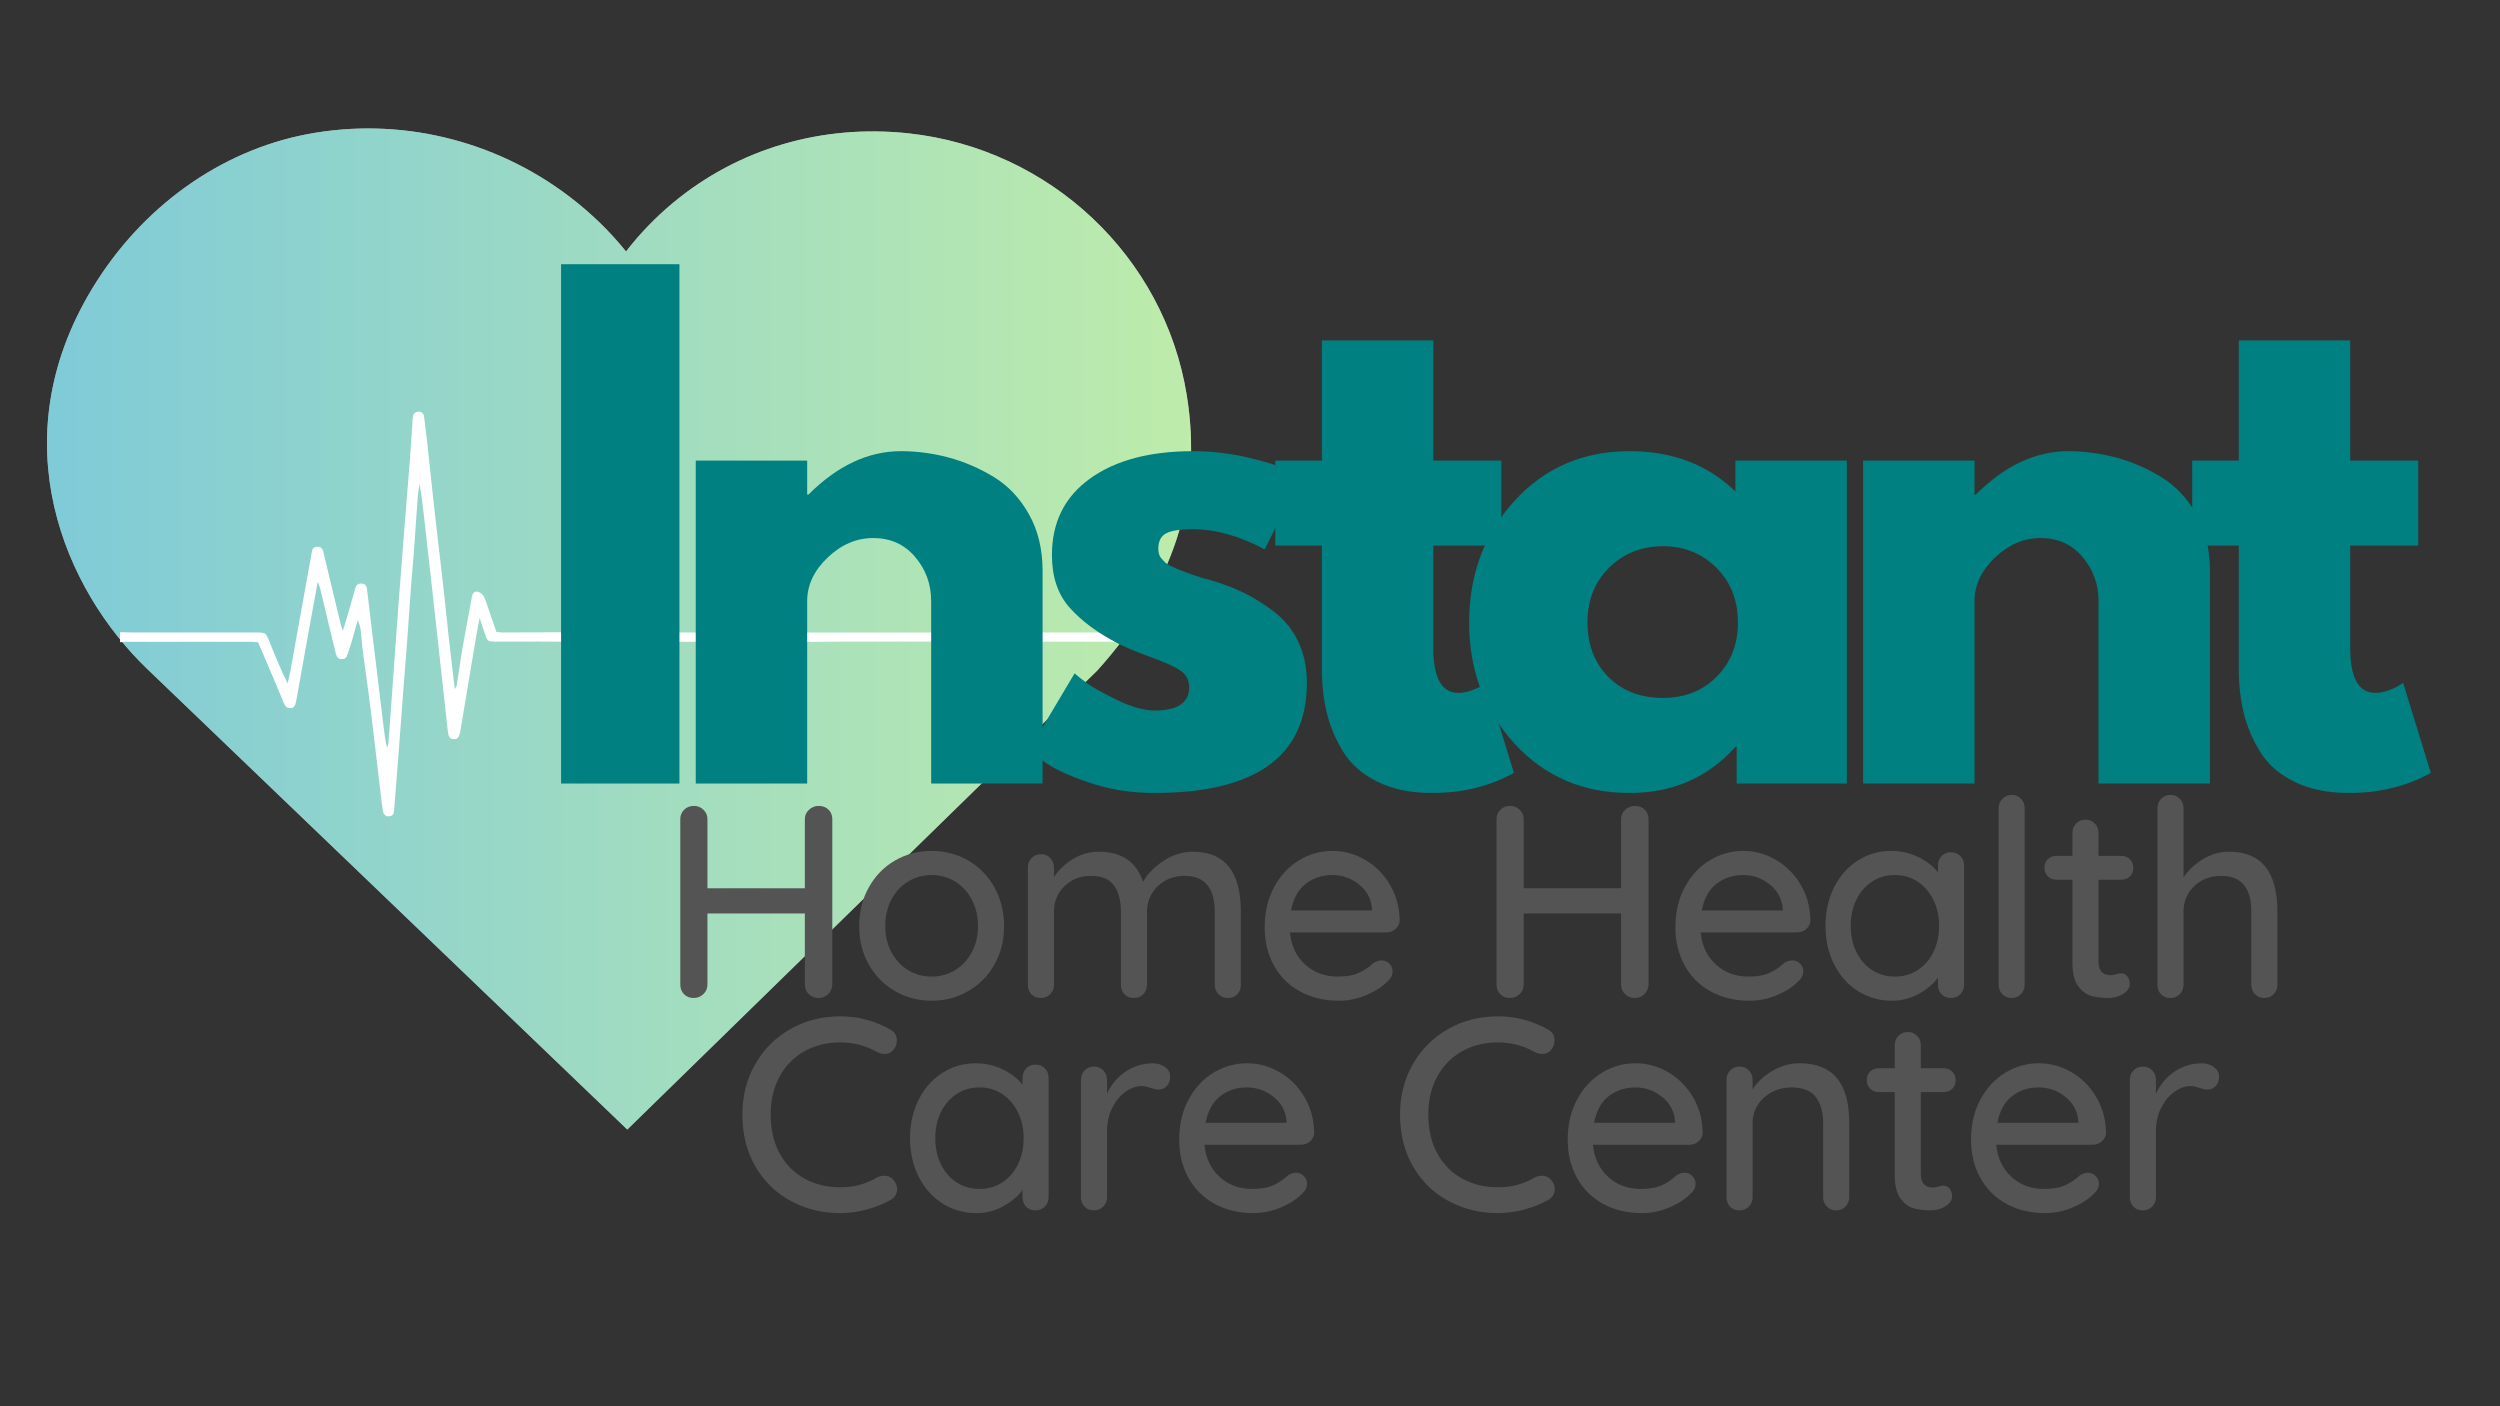 <svg xmlns="http://www.w3.org/2000/svg" xmlns:xlink="http://www.w3.org/1999/xlink" width="1920" zoomAndPan="magnify" viewBox="0 0 1440 810" height="1080" preserveAspectRatio="xMidYMid meet" version="1.0"><rect x="0" y="0" width="1440" height="810" fill="#333333" stroke="none"/><defs><filter x="0%" y="0%" width="100%" height="100%" id="df563e380d"><feColorMatrix values="0 0 0 0 1 0 0 0 0 1 0 0 0 0 1 0 0 0 1 0" color-interpolation-filters="sRGB"/></filter><g/><clipPath id="de1b7902e1"><path d="M 27.074 73 L 687 73 L 687 650.613 L 27.074 650.613 Z M 27.074 73 " clip-rule="nonzero"/></clipPath><clipPath id="91c94c7a57"><path d="M 53.199 166.062 C -0.23 254.09 37.41 339.77 84.719 385.246 L 361.312 650.613 L 632.07 386.191 C 676.066 337.273 692.934 285.383 683.566 227.605 C 670.629 147.676 604.762 85.668 523.398 76.812 C 473.496 71.438 425.289 85.559 387.664 116.824 C 377.539 125.238 368.488 134.641 360.598 144.863 C 351.238 133.227 340.266 122.578 327.852 113.145 C 284.586 80.262 229.516 67.207 176.613 77.359 C 126.512 87.039 81.539 119.359 53.199 166.062 Z M 53.199 166.062 " clip-rule="nonzero"/></clipPath><mask id="0a99028d4e"><g filter="url(#df563e380d)"><rect x="-144" width="1728" fill="#000000" y="-81" height="972" fill-opacity="0.5"/></g></mask><clipPath id="0c8487349b"><path d="M 1.074 0.992 L 660.051 0.992 L 660.051 577.613 L 1.074 577.613 Z M 1.074 0.992 " clip-rule="nonzero"/></clipPath><clipPath id="4da5c91d0f"><path d="M 27.199 93.062 C -26.23 181.09 11.41 266.77 58.719 312.246 L 335.312 577.613 L 606.07 313.191 C 650.066 264.273 666.934 212.383 657.566 154.605 C 644.629 74.676 578.762 12.668 497.398 3.812 C 447.496 -1.562 399.289 12.559 361.664 43.824 C 351.539 52.238 342.488 61.641 334.598 71.863 C 325.238 60.227 314.266 49.578 301.852 40.145 C 258.586 7.262 203.516 -5.793 150.613 4.359 C 100.512 14.039 55.539 46.359 27.199 93.062 Z M 27.199 93.062 " clip-rule="nonzero"/></clipPath><linearGradient x1="0" gradientTransform="matrix(2.252, 0, 0, 2.252, 1.075, 0.993)" y1="0" x2="292.562" gradientUnits="userSpaceOnUse" y2="0" id="308943098d"><stop stop-opacity="1" stop-color="rgb(0%, 59.2%, 69.8%)" offset="0"/><stop stop-opacity="1" stop-color="rgb(0.192%, 59.3%, 69.659%)" offset="0.008"/><stop stop-opacity="1" stop-color="rgb(0.577%, 59.502%, 69.38%)" offset="0.016"/><stop stop-opacity="1" stop-color="rgb(0.963%, 59.705%, 69.101%)" offset="0.023"/><stop stop-opacity="1" stop-color="rgb(1.349%, 59.908%, 68.822%)" offset="0.031"/><stop stop-opacity="1" stop-color="rgb(1.735%, 60.109%, 68.544%)" offset="0.039"/><stop stop-opacity="1" stop-color="rgb(2.121%, 60.312%, 68.265%)" offset="0.047"/><stop stop-opacity="1" stop-color="rgb(2.507%, 60.513%, 67.986%)" offset="0.055"/><stop stop-opacity="1" stop-color="rgb(2.893%, 60.716%, 67.706%)" offset="0.062"/><stop stop-opacity="1" stop-color="rgb(3.279%, 60.919%, 67.429%)" offset="0.07"/><stop stop-opacity="1" stop-color="rgb(3.665%, 61.121%, 67.149%)" offset="0.078"/><stop stop-opacity="1" stop-color="rgb(4.051%, 61.324%, 66.87%)" offset="0.086"/><stop stop-opacity="1" stop-color="rgb(4.437%, 61.526%, 66.591%)" offset="0.094"/><stop stop-opacity="1" stop-color="rgb(4.823%, 61.728%, 66.312%)" offset="0.102"/><stop stop-opacity="1" stop-color="rgb(5.209%, 61.931%, 66.034%)" offset="0.109"/><stop stop-opacity="1" stop-color="rgb(5.594%, 62.132%, 65.755%)" offset="0.117"/><stop stop-opacity="1" stop-color="rgb(5.98%, 62.335%, 65.475%)" offset="0.125"/><stop stop-opacity="1" stop-color="rgb(6.366%, 62.538%, 65.196%)" offset="0.133"/><stop stop-opacity="1" stop-color="rgb(6.752%, 62.74%, 64.919%)" offset="0.141"/><stop stop-opacity="1" stop-color="rgb(7.138%, 62.943%, 64.639%)" offset="0.148"/><stop stop-opacity="1" stop-color="rgb(7.524%, 63.144%, 64.36%)" offset="0.156"/><stop stop-opacity="1" stop-color="rgb(7.91%, 63.347%, 64.081%)" offset="0.164"/><stop stop-opacity="1" stop-color="rgb(8.296%, 63.55%, 63.802%)" offset="0.172"/><stop stop-opacity="1" stop-color="rgb(8.682%, 63.751%, 63.524%)" offset="0.18"/><stop stop-opacity="1" stop-color="rgb(9.068%, 63.954%, 63.245%)" offset="0.188"/><stop stop-opacity="1" stop-color="rgb(9.454%, 64.156%, 62.965%)" offset="0.195"/><stop stop-opacity="1" stop-color="rgb(9.84%, 64.359%, 62.686%)" offset="0.203"/><stop stop-opacity="1" stop-color="rgb(10.226%, 64.561%, 62.407%)" offset="0.211"/><stop stop-opacity="1" stop-color="rgb(10.612%, 64.763%, 62.129%)" offset="0.219"/><stop stop-opacity="1" stop-color="rgb(10.997%, 64.966%, 61.85%)" offset="0.227"/><stop stop-opacity="1" stop-color="rgb(11.383%, 65.167%, 61.571%)" offset="0.234"/><stop stop-opacity="1" stop-color="rgb(11.769%, 65.37%, 61.292%)" offset="0.242"/><stop stop-opacity="1" stop-color="rgb(12.155%, 65.573%, 61.014%)" offset="0.25"/><stop stop-opacity="1" stop-color="rgb(12.541%, 65.775%, 60.735%)" offset="0.258"/><stop stop-opacity="1" stop-color="rgb(12.927%, 65.977%, 60.455%)" offset="0.266"/><stop stop-opacity="1" stop-color="rgb(13.313%, 66.179%, 60.176%)" offset="0.273"/><stop stop-opacity="1" stop-color="rgb(13.699%, 66.382%, 59.897%)" offset="0.281"/><stop stop-opacity="1" stop-color="rgb(14.085%, 66.585%, 59.619%)" offset="0.289"/><stop stop-opacity="1" stop-color="rgb(14.471%, 66.786%, 59.34%)" offset="0.297"/><stop stop-opacity="1" stop-color="rgb(14.857%, 66.989%, 59.061%)" offset="0.305"/><stop stop-opacity="1" stop-color="rgb(15.244%, 67.192%, 58.781%)" offset="0.312"/><stop stop-opacity="1" stop-color="rgb(15.63%, 67.393%, 58.502%)" offset="0.32"/><stop stop-opacity="1" stop-color="rgb(16.016%, 67.596%, 58.224%)" offset="0.328"/><stop stop-opacity="1" stop-color="rgb(16.4%, 67.798%, 57.945%)" offset="0.336"/><stop stop-opacity="1" stop-color="rgb(16.786%, 68.001%, 57.666%)" offset="0.344"/><stop stop-opacity="1" stop-color="rgb(17.172%, 68.204%, 57.387%)" offset="0.352"/><stop stop-opacity="1" stop-color="rgb(17.558%, 68.405%, 57.109%)" offset="0.359"/><stop stop-opacity="1" stop-color="rgb(17.944%, 68.608%, 56.83%)" offset="0.367"/><stop stop-opacity="1" stop-color="rgb(18.33%, 68.81%, 56.551%)" offset="0.375"/><stop stop-opacity="1" stop-color="rgb(18.716%, 69.012%, 56.271%)" offset="0.383"/><stop stop-opacity="1" stop-color="rgb(19.102%, 69.215%, 55.992%)" offset="0.391"/><stop stop-opacity="1" stop-color="rgb(19.489%, 69.417%, 55.714%)" offset="0.398"/><stop stop-opacity="1" stop-color="rgb(19.875%, 69.62%, 55.435%)" offset="0.406"/><stop stop-opacity="1" stop-color="rgb(20.261%, 69.821%, 55.156%)" offset="0.414"/><stop stop-opacity="1" stop-color="rgb(20.647%, 70.024%, 54.877%)" offset="0.422"/><stop stop-opacity="1" stop-color="rgb(21.033%, 70.227%, 54.599%)" offset="0.43"/><stop stop-opacity="1" stop-color="rgb(21.419%, 70.428%, 54.32%)" offset="0.438"/><stop stop-opacity="1" stop-color="rgb(21.803%, 70.631%, 54.041%)" offset="0.445"/><stop stop-opacity="1" stop-color="rgb(22.189%, 70.833%, 53.761%)" offset="0.453"/><stop stop-opacity="1" stop-color="rgb(22.575%, 71.036%, 53.482%)" offset="0.461"/><stop stop-opacity="1" stop-color="rgb(22.961%, 71.239%, 53.204%)" offset="0.469"/><stop stop-opacity="1" stop-color="rgb(23.347%, 71.44%, 52.925%)" offset="0.477"/><stop stop-opacity="1" stop-color="rgb(23.734%, 71.643%, 52.646%)" offset="0.484"/><stop stop-opacity="1" stop-color="rgb(24.12%, 71.846%, 52.367%)" offset="0.492"/><stop stop-opacity="1" stop-color="rgb(24.506%, 72.047%, 52.087%)" offset="0.5"/><stop stop-opacity="1" stop-color="rgb(24.892%, 72.25%, 51.81%)" offset="0.508"/><stop stop-opacity="1" stop-color="rgb(25.278%, 72.452%, 51.53%)" offset="0.516"/><stop stop-opacity="1" stop-color="rgb(25.664%, 72.655%, 51.251%)" offset="0.523"/><stop stop-opacity="1" stop-color="rgb(26.05%, 72.858%, 50.972%)" offset="0.531"/><stop stop-opacity="1" stop-color="rgb(26.436%, 73.059%, 50.694%)" offset="0.539"/><stop stop-opacity="1" stop-color="rgb(26.822%, 73.262%, 50.415%)" offset="0.547"/><stop stop-opacity="1" stop-color="rgb(27.206%, 73.463%, 50.136%)" offset="0.555"/><stop stop-opacity="1" stop-color="rgb(27.592%, 73.666%, 49.857%)" offset="0.562"/><stop stop-opacity="1" stop-color="rgb(27.979%, 73.869%, 49.577%)" offset="0.57"/><stop stop-opacity="1" stop-color="rgb(28.365%, 74.071%, 49.3%)" offset="0.578"/><stop stop-opacity="1" stop-color="rgb(28.751%, 74.274%, 49.02%)" offset="0.586"/><stop stop-opacity="1" stop-color="rgb(29.137%, 74.475%, 48.741%)" offset="0.594"/><stop stop-opacity="1" stop-color="rgb(29.523%, 74.678%, 48.462%)" offset="0.602"/><stop stop-opacity="1" stop-color="rgb(29.909%, 74.881%, 48.183%)" offset="0.609"/><stop stop-opacity="1" stop-color="rgb(30.295%, 75.082%, 47.905%)" offset="0.617"/><stop stop-opacity="1" stop-color="rgb(30.681%, 75.285%, 47.626%)" offset="0.625"/><stop stop-opacity="1" stop-color="rgb(31.067%, 75.487%, 47.346%)" offset="0.633"/><stop stop-opacity="1" stop-color="rgb(31.453%, 75.69%, 47.067%)" offset="0.641"/><stop stop-opacity="1" stop-color="rgb(31.839%, 75.893%, 46.79%)" offset="0.648"/><stop stop-opacity="1" stop-color="rgb(32.225%, 76.094%, 46.51%)" offset="0.656"/><stop stop-opacity="1" stop-color="rgb(32.61%, 76.297%, 46.231%)" offset="0.664"/><stop stop-opacity="1" stop-color="rgb(32.996%, 76.498%, 45.952%)" offset="0.672"/><stop stop-opacity="1" stop-color="rgb(33.382%, 76.701%, 45.673%)" offset="0.68"/><stop stop-opacity="1" stop-color="rgb(33.768%, 76.904%, 45.395%)" offset="0.688"/><stop stop-opacity="1" stop-color="rgb(34.154%, 77.106%, 45.116%)" offset="0.695"/><stop stop-opacity="1" stop-color="rgb(34.54%, 77.309%, 44.836%)" offset="0.703"/><stop stop-opacity="1" stop-color="rgb(34.926%, 77.512%, 44.557%)" offset="0.711"/><stop stop-opacity="1" stop-color="rgb(35.312%, 77.713%, 44.279%)" offset="0.719"/><stop stop-opacity="1" stop-color="rgb(35.698%, 77.916%, 44%)" offset="0.727"/><stop stop-opacity="1" stop-color="rgb(36.084%, 78.117%, 43.721%)" offset="0.734"/><stop stop-opacity="1" stop-color="rgb(36.47%, 78.32%, 43.442%)" offset="0.742"/><stop stop-opacity="1" stop-color="rgb(36.856%, 78.523%, 43.163%)" offset="0.75"/><stop stop-opacity="1" stop-color="rgb(37.242%, 78.725%, 42.885%)" offset="0.758"/><stop stop-opacity="1" stop-color="rgb(37.628%, 78.928%, 42.606%)" offset="0.766"/><stop stop-opacity="1" stop-color="rgb(38.013%, 79.129%, 42.326%)" offset="0.773"/><stop stop-opacity="1" stop-color="rgb(38.399%, 79.332%, 42.047%)" offset="0.781"/><stop stop-opacity="1" stop-color="rgb(38.785%, 79.535%, 41.768%)" offset="0.789"/><stop stop-opacity="1" stop-color="rgb(39.171%, 79.736%, 41.49%)" offset="0.797"/><stop stop-opacity="1" stop-color="rgb(39.557%, 79.939%, 41.211%)" offset="0.805"/><stop stop-opacity="1" stop-color="rgb(39.943%, 80.141%, 40.932%)" offset="0.812"/><stop stop-opacity="1" stop-color="rgb(40.329%, 80.344%, 40.652%)" offset="0.82"/><stop stop-opacity="1" stop-color="rgb(40.715%, 80.547%, 40.375%)" offset="0.828"/><stop stop-opacity="1" stop-color="rgb(41.101%, 80.748%, 40.096%)" offset="0.836"/><stop stop-opacity="1" stop-color="rgb(41.487%, 80.951%, 39.816%)" offset="0.844"/><stop stop-opacity="1" stop-color="rgb(41.873%, 81.152%, 39.537%)" offset="0.852"/><stop stop-opacity="1" stop-color="rgb(42.259%, 81.355%, 39.258%)" offset="0.859"/><stop stop-opacity="1" stop-color="rgb(42.645%, 81.558%, 38.98%)" offset="0.867"/><stop stop-opacity="1" stop-color="rgb(43.031%, 81.76%, 38.701%)" offset="0.875"/><stop stop-opacity="1" stop-color="rgb(43.416%, 81.963%, 38.422%)" offset="0.883"/><stop stop-opacity="1" stop-color="rgb(43.802%, 82.166%, 38.142%)" offset="0.891"/><stop stop-opacity="1" stop-color="rgb(44.188%, 82.367%, 37.863%)" offset="0.898"/><stop stop-opacity="1" stop-color="rgb(44.574%, 82.57%, 37.585%)" offset="0.906"/><stop stop-opacity="1" stop-color="rgb(44.96%, 82.771%, 37.306%)" offset="0.914"/><stop stop-opacity="1" stop-color="rgb(45.346%, 82.974%, 37.027%)" offset="0.922"/><stop stop-opacity="1" stop-color="rgb(45.732%, 83.177%, 36.748%)" offset="0.93"/><stop stop-opacity="1" stop-color="rgb(46.118%, 83.379%, 36.47%)" offset="0.938"/><stop stop-opacity="1" stop-color="rgb(46.504%, 83.582%, 36.191%)" offset="0.945"/><stop stop-opacity="1" stop-color="rgb(46.89%, 83.783%, 35.912%)" offset="0.953"/><stop stop-opacity="1" stop-color="rgb(47.276%, 83.986%, 35.632%)" offset="0.961"/><stop stop-opacity="1" stop-color="rgb(47.662%, 84.189%, 35.353%)" offset="0.969"/><stop stop-opacity="1" stop-color="rgb(48.048%, 84.39%, 35.075%)" offset="0.977"/><stop stop-opacity="1" stop-color="rgb(48.434%, 84.593%, 34.796%)" offset="0.984"/><stop stop-opacity="1" stop-color="rgb(48.819%, 84.795%, 34.517%)" offset="0.992"/><stop stop-opacity="1" stop-color="rgb(49.205%, 84.998%, 34.238%)" offset="1"/></linearGradient><clipPath id="21a906072b"><rect x="0" width="662" y="0" height="578"/></clipPath><clipPath id="82beeaddac"><path d="M 69.109 237.059 L 645.934 237.059 L 645.934 471 L 69.109 471 Z M 69.109 237.059 " clip-rule="nonzero"/></clipPath></defs><g clip-path="url(#de1b7902e1)"><g clip-path="url(#91c94c7a57)"><path fill="#ffffff" d="M 27.074 73.992 L 687.035 73.992 L 687.035 650.613 L 27.074 650.613 Z M 27.074 73.992 " fill-opacity="1" fill-rule="nonzero"/></g></g><g mask="url(#0a99028d4e)"><g transform="matrix(1, 0, 0, 1, 26, 73)"><g clip-path="url(#21a906072b)"><g clip-path="url(#0c8487349b)"><g clip-path="url(#4da5c91d0f)"><path fill="url(#308943098d)" d="M 1.074 0.992 L 1.074 577.613 L 660.051 577.613 L 660.051 0.992 Z M 1.074 0.992 " fill-rule="nonzero"/></g></g></g></g></g><g clip-path="url(#82beeaddac)"><path fill="#ffffff" d="M 646.258 369.871 C 644.82 369.789 643.387 369.633 641.961 369.633 C 600.285 369.586 558.625 369.562 516.953 369.539 C 507.074 369.527 497.195 369.5 487.312 369.562 C 473.242 369.633 459.184 369.859 445.113 369.871 C 432.18 369.887 419.234 369.691 406.301 369.633 C 400.867 369.609 395.441 369.719 390.004 369.707 C 379.645 369.68 369.289 369.598 358.93 369.598 C 353.336 369.598 347.758 369.754 342.164 369.742 C 331.805 369.707 321.449 369.574 311.09 369.539 C 302.324 369.5 293.57 369.512 284.805 369.562 C 281.582 369.574 280.863 369.285 279.785 366.41 C 278.637 363.324 277.68 360.148 276.277 355.945 C 275.449 360.363 274.77 363.633 274.219 366.926 C 271.199 384.891 268.207 402.863 265.199 420.84 C 264.543 424.766 263.582 425.93 261.188 425.738 C 259.047 425.559 258.305 424.48 257.883 420.684 C 256.277 406.207 254.711 391.727 253.117 377.25 C 251.742 364.711 250.363 352.172 248.961 339.637 C 247.512 326.594 246.027 313.555 244.566 300.512 C 243.754 293.207 242.949 285.891 241.609 278.539 C 241.238 281.496 240.746 284.441 240.531 287.402 C 239.754 297.781 239.117 308.176 238.352 318.547 C 237.898 324.773 237.25 330.988 236.785 337.219 C 235.992 347.887 235.324 358.57 234.531 369.25 C 233.766 379.621 232.891 389.98 232.102 400.336 C 231.324 410.551 230.605 420.777 229.812 430.992 C 228.902 442.812 227.945 454.621 227.035 466.441 C 226.918 467.914 226.867 469.352 225.156 469.961 C 222.953 470.738 221.047 469.734 220.57 467.207 C 220.031 464.379 219.766 461.508 219.434 458.645 C 217.395 441.484 215.445 424.301 213.312 407.152 C 211.91 395.883 210.246 384.648 208.773 373.395 C 208.344 370.066 208.211 366.711 207.816 363.383 C 207.578 361.348 207.074 359.336 205.996 357.273 C 204.883 361.324 203.805 365.383 202.629 369.406 C 201.863 372.016 200.895 374.555 200.117 377.152 C 199.637 378.746 198.715 379.562 197.039 379.633 C 195.074 379.715 194.008 378.625 193.578 376.938 C 192.453 372.602 191.445 368.246 190.391 363.898 C 188.367 355.504 186.367 347.109 184.332 338.715 C 184.117 337.805 183.688 336.953 183.004 335.121 C 181.172 345.168 179.508 354.234 177.867 363.312 C 175.484 376.531 173.125 389.762 170.754 402.984 C 170.691 403.297 170.562 403.605 170.527 403.918 C 170.227 405.93 169.664 407.848 167.219 407.918 C 164.934 407.988 164.047 406.336 163.258 404.41 C 159.223 394.648 155.078 384.938 150.945 375.215 C 150.203 373.465 149.402 371.742 148.586 369.934 C 147.137 369.836 145.879 369.68 144.625 369.68 C 120.422 369.668 96.219 369.668 72.02 369.691 C 71.062 369.691 70.113 369.836 69.156 369.922 C 69.156 367.992 69.156 366.078 69.156 364.148 C 71.551 364.207 73.957 364.305 76.355 364.305 C 100.074 364.316 123.785 364.305 147.508 364.316 C 153.078 364.316 153.078 364.34 155.199 369.586 C 158.418 377.574 161.641 385.57 165.688 393.633 C 166.18 391.441 166.766 389.273 167.16 387.07 C 170.98 365.98 174.766 344.883 178.562 323.793 C 178.957 321.59 179.34 319.387 179.77 317.184 C 180.059 315.711 181.086 315.074 182.5 314.957 C 184.105 314.824 185.352 315.363 185.961 316.918 C 186.25 317.66 186.379 318.453 186.559 319.23 C 189.77 332.605 192.965 345.984 196.188 359.359 C 196.441 360.426 196.895 361.43 197.527 363.273 C 198.488 360.113 199.23 357.742 199.926 355.359 C 201.516 349.84 203.121 344.328 204.668 338.797 C 205.242 336.727 206.559 335.973 208.594 336.164 C 210.594 336.355 211.215 337.707 211.422 339.457 C 212.402 347.84 213.395 356.223 214.402 364.605 C 215.18 371.094 215.996 377.586 216.785 384.086 C 218.246 396.156 219.684 408.242 221.145 420.312 C 221.562 423.773 222.031 427.223 222.953 430.754 C 223.227 429.734 223.66 428.73 223.742 427.699 C 224.496 417.965 225.203 408.219 225.898 398.48 C 227.098 381.883 228.246 365.273 229.48 348.676 C 230.531 334.488 231.672 320.297 232.797 306.105 C 233.957 291.426 235.168 276.742 236.316 262.062 C 236.758 256.312 237.094 250.555 237.477 244.805 C 237.574 243.367 237.609 241.918 237.777 240.496 C 237.992 238.543 238.832 237.129 241.07 237.117 C 243.273 237.117 244.113 238.34 244.328 240.422 C 244.758 244.566 245.418 248.672 245.859 252.805 C 247.297 266.012 248.625 279.234 250.102 292.43 C 251.801 307.699 253.656 322.953 255.383 338.223 C 256.543 348.559 257.559 358.914 258.711 369.25 C 259.703 378.23 260.805 387.211 261.941 396.926 C 262.566 395.738 263.008 395.223 263.094 394.66 C 264.184 387.715 265.141 380.758 266.312 373.836 C 267.656 365.957 269.176 358.102 270.625 350.234 C 271.031 348.031 271.426 345.828 271.824 343.625 C 272.109 342.043 273.02 340.664 274.555 340.75 C 275.762 340.809 277.188 341.684 278.039 342.629 C 278.949 343.648 279.426 345.121 279.895 346.461 C 281.906 352.172 283.859 357.922 285.953 364.027 C 287.199 364.125 288.602 364.328 290 364.328 C 304.383 364.281 318.766 364.137 333.148 364.137 C 351.875 364.137 370.605 364.281 389.336 364.316 C 408.543 364.352 427.738 364.34 446.945 364.34 C 460.539 364.34 474.117 364.34 487.711 364.34 C 539.285 364.34 590.852 364.34 642.426 364.34 C 643.707 364.34 644.977 364.234 646.258 364.184 C 646.258 366.027 646.258 367.957 646.258 369.871 Z M 646.258 369.871 " fill-opacity="1" fill-rule="nonzero"/></g><g fill="#008080" fill-opacity="1"><g transform="translate(301.436, 451.316)"><g><path d="M 89.922 -299.125 L 89.922 0 L 21.75 0 L 21.75 -299.125 Z M 89.922 -299.125 "/></g></g></g><g fill="#008080" fill-opacity="1"><g transform="translate(379, 451.316)"><g><path d="M 21.75 0 L 21.75 -186 L 85.938 -186 L 85.938 -166.422 L 86.656 -166.422 C 103.332 -183.098 121.098 -191.438 139.953 -191.438 C 149.141 -191.438 158.266 -190.227 167.328 -187.812 C 176.391 -185.395 185.086 -181.648 193.422 -176.578 C 201.766 -171.504 208.535 -164.312 213.734 -155 C 218.93 -145.695 221.531 -134.879 221.531 -122.547 L 221.531 0 L 157.359 0 L 157.359 -105.141 C 157.359 -114.816 154.273 -123.281 148.109 -130.531 C 141.953 -137.781 133.914 -141.406 124 -141.406 C 114.332 -141.406 105.57 -137.656 97.719 -130.156 C 89.863 -122.664 85.938 -114.328 85.938 -105.141 L 85.938 0 Z M 21.75 0 "/></g></g></g><g fill="#008080" fill-opacity="1"><g transform="translate(584.526, 451.316)"><g><path d="M 102.609 -191.438 C 113.242 -191.438 123.758 -190.227 134.156 -187.812 C 144.551 -185.395 152.285 -182.977 157.359 -180.562 L 164.969 -176.938 L 143.938 -134.875 C 129.438 -142.613 115.66 -146.484 102.609 -146.484 C 95.359 -146.484 90.223 -145.695 87.203 -144.125 C 84.18 -142.551 82.672 -139.586 82.672 -135.234 C 82.672 -134.273 82.789 -133.312 83.031 -132.344 C 83.27 -131.375 83.75 -130.469 84.469 -129.625 C 85.195 -128.781 85.863 -128.055 86.469 -127.453 C 87.07 -126.848 88.098 -126.18 89.547 -125.453 C 91.004 -124.723 92.156 -124.176 93 -123.812 C 93.844 -123.457 95.234 -122.914 97.172 -122.188 C 99.109 -121.457 100.555 -120.91 101.516 -120.547 C 102.484 -120.191 104.113 -119.648 106.406 -118.922 C 108.707 -118.203 110.461 -117.719 111.672 -117.469 C 119.16 -115.301 125.688 -112.883 131.25 -110.219 C 136.812 -107.562 142.672 -103.938 148.828 -99.344 C 154.992 -94.75 159.77 -88.945 163.156 -81.938 C 166.539 -74.926 168.234 -66.953 168.234 -58.016 C 168.234 -15.711 138.863 5.438 80.125 5.438 C 66.832 5.438 54.203 3.383 42.234 -0.719 C 30.273 -4.832 21.633 -8.941 16.312 -13.047 L 8.344 -19.578 L 34.438 -63.453 C 36.375 -61.754 38.91 -59.758 42.047 -57.469 C 45.191 -55.176 50.875 -52.035 59.094 -48.047 C 67.312 -44.055 74.445 -42.062 80.5 -42.062 C 93.789 -42.062 100.438 -46.531 100.438 -55.469 C 100.438 -59.582 98.742 -62.785 95.359 -65.078 C 91.973 -67.379 86.227 -69.977 78.125 -72.875 C 70.031 -75.781 63.688 -78.441 59.094 -80.859 C 47.5 -86.898 38.316 -93.727 31.547 -101.344 C 24.773 -108.957 21.391 -119.047 21.391 -131.609 C 21.391 -150.461 28.703 -165.145 43.328 -175.656 C 57.953 -186.176 77.711 -191.438 102.609 -191.438 Z M 102.609 -191.438 "/></g></g></g><g fill="#008080" fill-opacity="1"><g transform="translate(728.79, 451.316)"><g><path d="M 32.625 -186 L 32.625 -255.25 L 96.812 -255.25 L 96.812 -186 L 135.969 -186 L 135.969 -137.047 L 96.812 -137.047 L 96.812 -77.953 C 96.812 -60.797 101.645 -52.219 111.312 -52.219 C 113.727 -52.219 116.266 -52.695 118.922 -53.656 C 121.578 -54.625 123.633 -55.594 125.094 -56.562 L 127.266 -58.016 L 143.219 -6.156 C 129.438 1.57 113.723 5.438 96.078 5.438 C 83.992 5.438 73.598 3.32 64.891 -0.906 C 56.191 -5.133 49.609 -10.812 45.141 -17.938 C 40.672 -25.07 37.469 -32.566 35.531 -40.422 C 33.594 -48.285 32.625 -56.688 32.625 -65.625 L 32.625 -137.047 L 5.797 -137.047 L 5.797 -186 Z M 32.625 -186 "/></g></g></g><g fill="#008080" fill-opacity="1"><g transform="translate(837.892, 451.316)"><g><path d="M 34.438 -23.016 C 17.039 -41.992 8.344 -65.258 8.344 -92.812 C 8.344 -120.375 17.039 -143.703 34.438 -162.797 C 51.844 -181.891 73.961 -191.438 100.797 -191.438 C 125.453 -191.438 145.754 -183.703 161.703 -168.234 L 161.703 -186 L 225.891 -186 L 225.891 0 L 162.438 0 L 162.438 -21.031 L 161.703 -21.031 C 145.754 -3.383 125.453 5.438 100.797 5.438 C 73.961 5.438 51.844 -4.047 34.438 -23.016 Z M 89 -124.359 C 80.664 -116.141 76.5 -105.625 76.5 -92.812 C 76.5 -80.008 80.488 -69.555 88.469 -61.453 C 96.445 -53.359 106.961 -49.312 120.016 -49.312 C 132.586 -49.312 142.922 -53.422 151.016 -61.641 C 159.109 -69.859 163.156 -80.25 163.156 -92.812 C 163.156 -105.625 158.984 -116.141 150.641 -124.359 C 142.305 -132.578 132.098 -136.688 120.016 -136.688 C 107.68 -136.688 97.344 -132.578 89 -124.359 Z M 89 -124.359 "/></g></g></g><g fill="#008080" fill-opacity="1"><g transform="translate(1051.392, 451.316)"><g><path d="M 21.75 0 L 21.75 -186 L 85.938 -186 L 85.938 -166.422 L 86.656 -166.422 C 103.332 -183.098 121.098 -191.438 139.953 -191.438 C 149.141 -191.438 158.266 -190.227 167.328 -187.812 C 176.391 -185.395 185.086 -181.648 193.422 -176.578 C 201.766 -171.504 208.535 -164.312 213.734 -155 C 218.93 -145.695 221.531 -134.879 221.531 -122.547 L 221.531 0 L 157.359 0 L 157.359 -105.141 C 157.359 -114.816 154.273 -123.281 148.109 -130.531 C 141.953 -137.781 133.914 -141.406 124 -141.406 C 114.332 -141.406 105.57 -137.656 97.719 -130.156 C 89.863 -122.664 85.938 -114.328 85.938 -105.141 L 85.938 0 Z M 21.75 0 "/></g></g></g><g fill="#008080" fill-opacity="1"><g transform="translate(1256.918, 451.316)"><g><path d="M 32.625 -186 L 32.625 -255.25 L 96.812 -255.25 L 96.812 -186 L 135.969 -186 L 135.969 -137.047 L 96.812 -137.047 L 96.812 -77.953 C 96.812 -60.797 101.645 -52.219 111.312 -52.219 C 113.727 -52.219 116.266 -52.695 118.922 -53.656 C 121.578 -54.625 123.633 -55.594 125.094 -56.562 L 127.266 -58.016 L 143.219 -6.156 C 129.438 1.57 113.723 5.438 96.078 5.438 C 83.992 5.438 73.598 3.32 64.891 -0.906 C 56.191 -5.133 49.609 -10.812 45.141 -17.938 C 40.672 -25.07 37.469 -32.566 35.531 -40.422 C 33.594 -48.285 32.625 -56.688 32.625 -65.625 L 32.625 -137.047 L 5.797 -137.047 L 5.797 -186 Z M 32.625 -186 "/></g></g></g><g fill="#545454" fill-opacity="1"><g transform="translate(378.722, 574.842)"><g><path d="M 92.781 -110.641 C 95.102 -110.641 97 -109.926 98.469 -108.5 C 99.945 -107.082 100.688 -105.27 100.688 -103.062 L 100.688 -7.75 C 100.582 -5.531 99.789 -3.68 98.312 -2.203 C 96.844 -0.734 94.945 0 92.625 0 C 90.52 0 88.703 -0.734 87.172 -2.203 C 85.641 -3.68 84.875 -5.531 84.875 -7.75 L 84.875 -48.688 L 28.766 -48.688 L 28.766 -7.75 C 28.766 -5.531 27.973 -3.68 26.391 -2.203 C 24.816 -0.734 22.973 0 20.859 0 C 18.547 0 16.676 -0.734 15.25 -2.203 C 13.832 -3.68 13.125 -5.531 13.125 -7.75 L 13.125 -103.062 C 13.125 -105.164 13.859 -106.953 15.328 -108.422 C 16.805 -109.898 18.703 -110.641 21.016 -110.641 C 23.129 -110.641 24.945 -109.898 26.469 -108.422 C 28 -106.953 28.766 -105.164 28.766 -103.062 L 28.766 -63.219 L 84.875 -63.219 L 84.875 -103.062 C 84.875 -105.164 85.664 -106.953 87.25 -108.422 C 88.832 -109.898 90.676 -110.641 92.781 -110.641 Z M 92.781 -110.641 "/></g></g></g><g fill="#545454" fill-opacity="1"><g transform="translate(488.715, 574.842)"><g><path d="M 89.625 -41.406 C 89.625 -33.188 87.781 -25.812 84.094 -19.281 C 80.406 -12.75 75.375 -7.641 69 -3.953 C 62.625 -0.266 55.586 1.578 47.891 1.578 C 40.203 1.578 33.172 -0.266 26.797 -3.953 C 20.422 -7.641 15.391 -12.75 11.703 -19.281 C 8.016 -25.812 6.172 -33.188 6.172 -41.406 C 6.172 -49.625 8.016 -57.051 11.703 -63.688 C 15.391 -70.332 20.422 -75.5 26.797 -79.188 C 33.172 -82.875 40.203 -84.719 47.891 -84.719 C 55.586 -84.719 62.625 -82.875 69 -79.188 C 75.375 -75.5 80.406 -70.332 84.094 -63.688 C 87.781 -57.051 89.625 -49.625 89.625 -41.406 Z M 74.609 -41.406 C 74.609 -47.102 73.422 -52.191 71.047 -56.672 C 68.68 -61.148 65.469 -64.625 61.406 -67.094 C 57.352 -69.57 52.848 -70.812 47.891 -70.812 C 42.941 -70.812 38.438 -69.57 34.375 -67.094 C 30.32 -64.625 27.109 -61.148 24.734 -56.672 C 22.367 -52.191 21.188 -47.102 21.188 -41.406 C 21.188 -35.82 22.367 -30.816 24.734 -26.391 C 27.109 -21.961 30.32 -18.508 34.375 -16.031 C 38.438 -13.562 42.941 -12.328 47.891 -12.328 C 52.848 -12.328 57.352 -13.562 61.406 -16.031 C 65.469 -18.508 68.68 -21.961 71.047 -26.391 C 73.422 -30.816 74.609 -35.82 74.609 -41.406 Z M 74.609 -41.406 "/></g></g></g><g fill="#545454" fill-opacity="1"><g transform="translate(580.849, 574.842)"><g><path d="M 106.219 -84.25 C 124.656 -84.25 133.875 -72.766 133.875 -49.797 L 133.875 -7.594 C 133.875 -5.375 133.188 -3.551 131.812 -2.125 C 130.445 -0.707 128.66 0 126.453 0 C 124.234 0 122.41 -0.734 120.984 -2.203 C 119.566 -3.68 118.859 -5.477 118.859 -7.594 L 118.859 -49.625 C 118.859 -63.438 113.062 -70.344 101.469 -70.344 C 97.363 -70.344 93.648 -69.422 90.328 -67.578 C 87.016 -65.734 84.438 -63.227 82.594 -60.062 C 80.75 -56.906 79.828 -53.426 79.828 -49.625 L 79.828 -7.594 C 79.828 -5.477 79.113 -3.68 77.688 -2.203 C 76.258 -0.734 74.441 0 72.234 0 C 70.023 0 68.234 -0.707 66.859 -2.125 C 65.492 -3.551 64.812 -5.375 64.812 -7.594 L 64.812 -49.797 C 64.812 -56.004 63.492 -60.977 60.859 -64.719 C 58.223 -68.469 53.848 -70.344 47.734 -70.344 C 41.516 -70.344 36.375 -68.363 32.312 -64.406 C 28.258 -60.457 26.234 -55.586 26.234 -49.797 L 26.234 -7.594 C 26.234 -5.477 25.52 -3.68 24.094 -2.203 C 22.676 -0.734 20.863 0 18.656 0 C 16.438 0 14.641 -0.707 13.266 -2.125 C 11.898 -3.551 11.219 -5.375 11.219 -7.594 L 11.219 -75.234 C 11.219 -77.348 11.926 -79.141 13.344 -80.609 C 14.77 -82.086 16.539 -82.828 18.656 -82.828 C 20.863 -82.828 22.676 -82.086 24.094 -80.609 C 25.52 -79.141 26.234 -77.348 26.234 -75.234 L 26.234 -69.703 C 28.973 -73.816 32.633 -77.27 37.219 -80.062 C 41.801 -82.852 46.781 -84.25 52.156 -84.25 C 65.227 -84.25 73.711 -78.453 77.609 -66.859 C 79.93 -71.285 83.773 -75.289 89.141 -78.875 C 94.516 -82.457 100.207 -84.25 106.219 -84.25 Z M 106.219 -84.25 "/></g></g></g><g fill="#545454" fill-opacity="1"><g transform="translate(722.292, 574.842)"><g><path d="M 83.938 -44.578 C 83.82 -42.68 83.023 -41.07 81.547 -39.75 C 80.078 -38.438 78.344 -37.781 76.344 -37.781 L 20.703 -37.781 C 21.441 -30.082 24.363 -23.914 29.469 -19.281 C 34.582 -14.645 40.828 -12.328 48.203 -12.328 C 53.266 -12.328 57.375 -13.062 60.531 -14.531 C 63.695 -16.008 66.492 -17.91 68.922 -20.234 C 70.492 -21.18 72.02 -21.656 73.5 -21.656 C 75.289 -21.656 76.789 -21.02 78 -19.75 C 79.219 -18.488 79.828 -17.016 79.828 -15.328 C 79.828 -13.117 78.77 -11.117 76.656 -9.328 C 73.602 -6.266 69.547 -3.68 64.484 -1.578 C 59.43 0.523 54.27 1.578 49 1.578 C 40.469 1.578 32.957 -0.211 26.469 -3.797 C 19.988 -7.379 14.984 -12.383 11.453 -18.812 C 7.93 -25.238 6.172 -32.508 6.172 -40.625 C 6.172 -49.477 7.988 -57.25 11.625 -63.938 C 15.258 -70.625 20.051 -75.758 26 -79.344 C 31.957 -82.926 38.359 -84.719 45.203 -84.719 C 51.953 -84.719 58.273 -82.977 64.172 -79.5 C 70.078 -76.031 74.816 -71.238 78.391 -65.125 C 81.973 -59.008 83.82 -52.16 83.938 -44.578 Z M 45.203 -70.812 C 39.305 -70.812 34.195 -69.148 29.875 -65.828 C 25.551 -62.516 22.707 -57.379 21.344 -50.422 L 67.969 -50.422 L 67.969 -51.688 C 67.438 -57.27 64.93 -61.852 60.453 -65.438 C 55.973 -69.02 50.891 -70.812 45.203 -70.812 Z M 45.203 -70.812 "/></g></g></g><g fill="#545454" fill-opacity="1"><g transform="translate(808.737, 574.842)"><g/></g></g><g fill="#545454" fill-opacity="1"><g transform="translate(848.878, 574.842)"><g><path d="M 92.781 -110.641 C 95.102 -110.641 97 -109.926 98.469 -108.5 C 99.945 -107.082 100.688 -105.27 100.688 -103.062 L 100.688 -7.75 C 100.582 -5.531 99.789 -3.68 98.312 -2.203 C 96.844 -0.734 94.945 0 92.625 0 C 90.52 0 88.703 -0.734 87.172 -2.203 C 85.641 -3.68 84.875 -5.531 84.875 -7.75 L 84.875 -48.688 L 28.766 -48.688 L 28.766 -7.75 C 28.766 -5.531 27.973 -3.68 26.391 -2.203 C 24.816 -0.734 22.973 0 20.859 0 C 18.547 0 16.676 -0.734 15.25 -2.203 C 13.832 -3.68 13.125 -5.531 13.125 -7.75 L 13.125 -103.062 C 13.125 -105.164 13.859 -106.953 15.328 -108.422 C 16.805 -109.898 18.703 -110.641 21.016 -110.641 C 23.129 -110.641 24.945 -109.898 26.469 -108.422 C 28 -106.953 28.766 -105.164 28.766 -103.062 L 28.766 -63.219 L 84.875 -63.219 L 84.875 -103.062 C 84.875 -105.164 85.664 -106.953 87.25 -108.422 C 88.832 -109.898 90.676 -110.641 92.781 -110.641 Z M 92.781 -110.641 "/></g></g></g><g fill="#545454" fill-opacity="1"><g transform="translate(958.871, 574.842)"><g><path d="M 83.938 -44.578 C 83.82 -42.68 83.023 -41.07 81.547 -39.75 C 80.078 -38.438 78.344 -37.781 76.344 -37.781 L 20.703 -37.781 C 21.441 -30.082 24.363 -23.914 29.469 -19.281 C 34.582 -14.645 40.828 -12.328 48.203 -12.328 C 53.266 -12.328 57.375 -13.062 60.531 -14.531 C 63.695 -16.008 66.492 -17.91 68.922 -20.234 C 70.492 -21.18 72.02 -21.656 73.5 -21.656 C 75.289 -21.656 76.789 -21.02 78 -19.75 C 79.219 -18.488 79.828 -17.016 79.828 -15.328 C 79.828 -13.117 78.77 -11.117 76.656 -9.328 C 73.602 -6.266 69.547 -3.68 64.484 -1.578 C 59.43 0.523 54.27 1.578 49 1.578 C 40.469 1.578 32.957 -0.211 26.469 -3.797 C 19.988 -7.379 14.984 -12.383 11.453 -18.812 C 7.93 -25.238 6.172 -32.508 6.172 -40.625 C 6.172 -49.477 7.988 -57.25 11.625 -63.938 C 15.258 -70.625 20.051 -75.758 26 -79.344 C 31.957 -82.926 38.359 -84.719 45.203 -84.719 C 51.953 -84.719 58.273 -82.977 64.172 -79.5 C 70.078 -76.031 74.816 -71.238 78.391 -65.125 C 81.973 -59.008 83.82 -52.16 83.938 -44.578 Z M 45.203 -70.812 C 39.305 -70.812 34.195 -69.148 29.875 -65.828 C 25.551 -62.516 22.707 -57.379 21.344 -50.422 L 67.969 -50.422 L 67.969 -51.688 C 67.438 -57.27 64.93 -61.852 60.453 -65.438 C 55.973 -69.02 50.891 -70.812 45.203 -70.812 Z M 45.203 -70.812 "/></g></g></g><g fill="#545454" fill-opacity="1"><g transform="translate(1045.317, 574.842)"><g><path d="M 78.406 -83.938 C 80.613 -83.938 82.426 -83.223 83.844 -81.797 C 85.27 -80.367 85.984 -78.5 85.984 -76.188 L 85.984 -7.594 C 85.984 -5.477 85.27 -3.68 83.844 -2.203 C 82.426 -0.734 80.613 0 78.406 0 C 76.188 0 74.391 -0.707 73.016 -2.125 C 71.648 -3.551 70.969 -5.375 70.969 -7.594 L 70.969 -11.703 C 68.227 -8.016 64.488 -4.879 59.75 -2.297 C 55.008 0.285 49.898 1.578 44.422 1.578 C 37.254 1.578 30.742 -0.266 24.891 -3.953 C 19.047 -7.641 14.461 -12.773 11.141 -19.359 C 7.828 -25.941 6.172 -33.348 6.172 -41.578 C 6.172 -49.797 7.828 -57.195 11.141 -63.781 C 14.461 -70.363 19.02 -75.5 24.812 -79.188 C 30.613 -82.875 36.988 -84.719 43.938 -84.719 C 49.52 -84.719 54.707 -83.555 59.5 -81.234 C 64.301 -78.922 68.125 -75.973 70.969 -72.391 L 70.969 -76.188 C 70.969 -78.395 71.648 -80.238 73.016 -81.719 C 74.391 -83.195 76.188 -83.938 78.406 -83.938 Z M 46.156 -12.328 C 51.102 -12.328 55.5 -13.594 59.344 -16.125 C 63.195 -18.656 66.203 -22.129 68.359 -26.547 C 70.523 -30.973 71.609 -35.984 71.609 -41.578 C 71.609 -47.055 70.523 -52.004 68.359 -56.422 C 66.203 -60.848 63.195 -64.352 59.344 -66.938 C 55.5 -69.52 51.102 -70.812 46.156 -70.812 C 41.195 -70.812 36.797 -69.547 32.953 -67.016 C 29.109 -64.484 26.102 -61.004 23.938 -56.578 C 21.781 -52.16 20.703 -47.16 20.703 -41.578 C 20.703 -35.984 21.781 -30.973 23.938 -26.547 C 26.102 -22.129 29.109 -18.656 32.953 -16.125 C 36.797 -13.594 41.195 -12.328 46.156 -12.328 Z M 46.156 -12.328 "/></g></g></g><g fill="#545454" fill-opacity="1"><g transform="translate(1138.716, 574.842)"><g><path d="M 27.5 -7.594 C 27.5 -5.477 26.758 -3.68 25.281 -2.203 C 23.812 -0.734 22.023 0 19.922 0 C 17.805 0 16.035 -0.734 14.609 -2.203 C 13.191 -3.68 12.484 -5.477 12.484 -7.594 L 12.484 -109.375 C 12.484 -111.488 13.219 -113.281 14.688 -114.75 C 16.164 -116.227 17.961 -116.969 20.078 -116.969 C 22.18 -116.969 23.941 -116.227 25.359 -114.75 C 26.785 -113.281 27.5 -111.488 27.5 -109.375 Z M 27.5 -7.594 "/></g></g></g><g fill="#545454" fill-opacity="1"><g transform="translate(1175.064, 574.842)"><g><path d="M 33.672 -68.125 L 33.672 -21.016 C 33.672 -15.754 36.039 -13.125 40.781 -13.125 C 41.52 -13.125 42.52 -13.305 43.781 -13.672 C 45.051 -14.035 46.051 -14.219 46.781 -14.219 C 48.156 -14.219 49.316 -13.641 50.266 -12.484 C 51.211 -11.328 51.688 -9.852 51.688 -8.062 C 51.688 -5.844 50.422 -3.941 47.891 -2.359 C 45.359 -0.785 42.516 0 39.359 0 C 35.879 0 32.691 -0.367 29.797 -1.109 C 26.898 -1.848 24.316 -3.719 22.047 -6.719 C 19.785 -9.719 18.656 -14.273 18.656 -20.391 L 18.656 -68.125 L 9.484 -68.125 C 7.484 -68.125 5.82 -68.781 4.5 -70.094 C 3.188 -71.414 2.531 -73.078 2.531 -75.078 C 2.531 -77.078 3.188 -78.707 4.5 -79.969 C 5.82 -81.238 7.484 -81.875 9.484 -81.875 L 18.656 -81.875 L 18.656 -95.156 C 18.656 -97.258 19.363 -99.047 20.781 -100.516 C 22.207 -101.992 24.023 -102.734 26.234 -102.734 C 28.348 -102.734 30.113 -101.992 31.531 -100.516 C 32.957 -99.047 33.672 -97.258 33.672 -95.156 L 33.672 -81.875 L 46.781 -81.875 C 48.789 -81.875 50.453 -81.211 51.766 -79.891 C 53.078 -78.578 53.734 -76.922 53.734 -74.922 C 53.734 -72.922 53.078 -71.285 51.766 -70.016 C 50.453 -68.754 48.789 -68.125 46.781 -68.125 Z M 33.672 -68.125 "/></g></g></g><g fill="#545454" fill-opacity="1"><g transform="translate(1231.482, 574.842)"><g><path d="M 52.484 -84.25 C 71.023 -84.25 80.297 -72.766 80.297 -49.797 L 80.297 -7.594 C 80.297 -5.477 79.582 -3.68 78.156 -2.203 C 76.738 -0.734 74.922 0 72.703 0 C 70.598 0 68.832 -0.734 67.406 -2.203 C 65.988 -3.68 65.281 -5.477 65.281 -7.594 L 65.281 -49.797 C 65.281 -63.492 59.484 -70.344 47.891 -70.344 C 41.672 -70.344 36.504 -68.363 32.391 -64.406 C 28.285 -60.457 26.234 -55.586 26.234 -49.797 L 26.234 -7.594 C 26.234 -5.477 25.52 -3.68 24.094 -2.203 C 22.676 -0.734 20.863 0 18.656 0 C 16.438 0 14.641 -0.707 13.266 -2.125 C 11.898 -3.551 11.219 -5.375 11.219 -7.594 L 11.219 -109.375 C 11.219 -111.488 11.926 -113.281 13.344 -114.75 C 14.77 -116.227 16.539 -116.969 18.656 -116.969 C 20.863 -116.969 22.676 -116.227 24.094 -114.75 C 25.52 -113.281 26.234 -111.488 26.234 -109.375 L 26.234 -69.391 C 28.867 -73.492 32.555 -76.992 37.297 -79.891 C 42.047 -82.797 47.109 -84.25 52.484 -84.25 Z M 52.484 -84.25 "/></g></g></g><g fill="#545454" fill-opacity="1"><g transform="translate(420.821, 697.167)"><g><path d="M 92 -104.156 C 94.52 -102.789 95.781 -100.688 95.781 -97.844 C 95.781 -95.945 95.148 -94.207 93.891 -92.625 C 92.629 -90.938 90.891 -90.094 88.672 -90.094 C 87.191 -90.094 85.77 -90.461 84.406 -91.203 C 77.875 -94.891 70.812 -96.734 63.219 -96.734 C 55.32 -96.734 48.344 -94.992 42.281 -91.516 C 36.219 -88.035 31.5 -83.16 28.125 -76.891 C 24.758 -70.629 23.078 -63.441 23.078 -55.328 C 23.078 -46.578 24.816 -39.039 28.297 -32.719 C 31.773 -26.395 36.566 -21.57 42.672 -18.25 C 48.785 -14.938 55.633 -13.281 63.219 -13.281 C 71.02 -13.281 78.082 -15.176 84.406 -18.969 C 85.664 -19.602 87.035 -19.922 88.516 -19.922 C 90.836 -19.922 92.68 -19.023 94.047 -17.234 C 95.305 -15.648 95.938 -13.961 95.938 -12.172 C 95.938 -10.91 95.594 -9.723 94.906 -8.609 C 94.227 -7.504 93.312 -6.633 92.156 -6 C 88.039 -3.688 83.426 -1.844 78.312 -0.469 C 73.207 0.895 68.176 1.578 63.219 1.578 C 53 1.578 43.594 -0.688 35 -5.219 C 26.414 -9.75 19.566 -16.332 14.453 -24.969 C 9.348 -33.613 6.797 -43.734 6.797 -55.328 C 6.797 -65.961 9.242 -75.57 14.141 -84.156 C 19.047 -92.75 25.789 -99.492 34.375 -104.391 C 42.969 -109.297 52.582 -111.75 63.219 -111.75 C 73.445 -111.75 83.039 -109.219 92 -104.156 Z M 92 -104.156 "/></g></g></g><g fill="#545454" fill-opacity="1"><g transform="translate(518.013, 697.167)"><g><path d="M 78.406 -83.938 C 80.613 -83.938 82.426 -83.223 83.844 -81.797 C 85.27 -80.367 85.984 -78.5 85.984 -76.188 L 85.984 -7.594 C 85.984 -5.477 85.27 -3.68 83.844 -2.203 C 82.426 -0.734 80.613 0 78.406 0 C 76.188 0 74.391 -0.707 73.016 -2.125 C 71.648 -3.551 70.969 -5.375 70.969 -7.594 L 70.969 -11.703 C 68.227 -8.016 64.488 -4.879 59.75 -2.297 C 55.008 0.285 49.898 1.578 44.422 1.578 C 37.254 1.578 30.742 -0.266 24.891 -3.953 C 19.047 -7.641 14.461 -12.773 11.141 -19.359 C 7.828 -25.941 6.172 -33.348 6.172 -41.578 C 6.172 -49.797 7.828 -57.195 11.141 -63.781 C 14.461 -70.363 19.02 -75.5 24.812 -79.188 C 30.613 -82.875 36.988 -84.719 43.938 -84.719 C 49.52 -84.719 54.707 -83.555 59.5 -81.234 C 64.301 -78.922 68.125 -75.973 70.969 -72.391 L 70.969 -76.188 C 70.969 -78.395 71.648 -80.238 73.016 -81.719 C 74.391 -83.195 76.188 -83.938 78.406 -83.938 Z M 46.156 -12.328 C 51.102 -12.328 55.5 -13.594 59.344 -16.125 C 63.195 -18.656 66.203 -22.129 68.359 -26.547 C 70.523 -30.973 71.609 -35.984 71.609 -41.578 C 71.609 -47.055 70.523 -52.004 68.359 -56.422 C 66.203 -60.848 63.195 -64.352 59.344 -66.938 C 55.5 -69.52 51.102 -70.812 46.156 -70.812 C 41.195 -70.812 36.797 -69.547 32.953 -67.016 C 29.109 -64.484 26.102 -61.004 23.938 -56.578 C 21.781 -52.16 20.703 -47.16 20.703 -41.578 C 20.703 -35.984 21.781 -30.973 23.938 -26.547 C 26.102 -22.129 29.109 -18.656 32.953 -16.125 C 36.797 -13.594 41.195 -12.328 46.156 -12.328 Z M 46.156 -12.328 "/></g></g></g><g fill="#545454" fill-opacity="1"><g transform="translate(611.412, 697.167)"><g><path d="M 52.484 -84.719 C 55.223 -84.719 57.594 -84.004 59.594 -82.578 C 61.594 -81.16 62.594 -79.398 62.594 -77.297 C 62.594 -74.766 61.93 -72.836 60.609 -71.516 C 59.297 -70.203 57.691 -69.547 55.797 -69.547 C 54.848 -69.547 53.426 -69.863 51.531 -70.5 C 49.312 -71.238 47.57 -71.609 46.312 -71.609 C 43.039 -71.609 39.852 -70.473 36.75 -68.203 C 33.645 -65.941 31.113 -62.832 29.156 -58.875 C 27.207 -54.926 26.234 -50.531 26.234 -45.688 L 26.234 -7.594 C 26.234 -5.477 25.52 -3.68 24.094 -2.203 C 22.676 -0.734 20.863 0 18.656 0 C 16.438 0 14.641 -0.707 13.266 -2.125 C 11.898 -3.551 11.219 -5.375 11.219 -7.594 L 11.219 -75.234 C 11.219 -77.348 11.926 -79.141 13.344 -80.609 C 14.77 -82.086 16.539 -82.828 18.656 -82.828 C 20.863 -82.828 22.676 -82.086 24.094 -80.609 C 25.52 -79.141 26.234 -77.348 26.234 -75.234 L 26.234 -67.172 C 28.555 -72.336 32.035 -76.523 36.672 -79.734 C 41.305 -82.953 46.578 -84.613 52.484 -84.719 Z M 52.484 -84.719 "/></g></g></g><g fill="#545454" fill-opacity="1"><g transform="translate(673.046, 697.167)"><g><path d="M 83.938 -44.578 C 83.82 -42.68 83.023 -41.07 81.547 -39.75 C 80.078 -38.438 78.344 -37.781 76.344 -37.781 L 20.703 -37.781 C 21.441 -30.082 24.363 -23.914 29.469 -19.281 C 34.582 -14.645 40.828 -12.328 48.203 -12.328 C 53.266 -12.328 57.375 -13.062 60.531 -14.531 C 63.695 -16.008 66.492 -17.91 68.922 -20.234 C 70.492 -21.18 72.02 -21.656 73.5 -21.656 C 75.289 -21.656 76.789 -21.02 78 -19.75 C 79.219 -18.488 79.828 -17.016 79.828 -15.328 C 79.828 -13.117 78.77 -11.117 76.656 -9.328 C 73.602 -6.266 69.547 -3.68 64.484 -1.578 C 59.43 0.523 54.27 1.578 49 1.578 C 40.469 1.578 32.957 -0.211 26.469 -3.797 C 19.988 -7.379 14.984 -12.383 11.453 -18.812 C 7.93 -25.238 6.172 -32.508 6.172 -40.625 C 6.172 -49.477 7.988 -57.25 11.625 -63.938 C 15.258 -70.625 20.051 -75.758 26 -79.344 C 31.957 -82.926 38.359 -84.719 45.203 -84.719 C 51.953 -84.719 58.273 -82.977 64.172 -79.5 C 70.078 -76.031 74.816 -71.238 78.391 -65.125 C 81.973 -59.008 83.82 -52.16 83.938 -44.578 Z M 45.203 -70.812 C 39.305 -70.812 34.195 -69.148 29.875 -65.828 C 25.551 -62.516 22.707 -57.379 21.344 -50.422 L 67.969 -50.422 L 67.969 -51.688 C 67.438 -57.27 64.93 -61.852 60.453 -65.438 C 55.973 -69.02 50.891 -70.812 45.203 -70.812 Z M 45.203 -70.812 "/></g></g></g><g fill="#545454" fill-opacity="1"><g transform="translate(759.492, 697.167)"><g/></g></g><g fill="#545454" fill-opacity="1"><g transform="translate(799.632, 697.167)"><g><path d="M 92 -104.156 C 94.52 -102.789 95.781 -100.688 95.781 -97.844 C 95.781 -95.945 95.148 -94.207 93.891 -92.625 C 92.629 -90.938 90.891 -90.094 88.672 -90.094 C 87.191 -90.094 85.77 -90.461 84.406 -91.203 C 77.875 -94.891 70.812 -96.734 63.219 -96.734 C 55.32 -96.734 48.344 -94.992 42.281 -91.516 C 36.219 -88.035 31.5 -83.16 28.125 -76.891 C 24.758 -70.629 23.078 -63.441 23.078 -55.328 C 23.078 -46.578 24.816 -39.039 28.297 -32.719 C 31.773 -26.395 36.566 -21.57 42.672 -18.25 C 48.785 -14.938 55.633 -13.281 63.219 -13.281 C 71.02 -13.281 78.082 -15.176 84.406 -18.969 C 85.664 -19.602 87.035 -19.922 88.516 -19.922 C 90.836 -19.922 92.68 -19.023 94.047 -17.234 C 95.305 -15.648 95.938 -13.961 95.938 -12.172 C 95.938 -10.91 95.594 -9.723 94.906 -8.609 C 94.227 -7.504 93.312 -6.633 92.156 -6 C 88.039 -3.688 83.426 -1.844 78.312 -0.469 C 73.207 0.895 68.176 1.578 63.219 1.578 C 53 1.578 43.594 -0.688 35 -5.219 C 26.414 -9.75 19.566 -16.332 14.453 -24.969 C 9.348 -33.613 6.797 -43.734 6.797 -55.328 C 6.797 -65.961 9.242 -75.57 14.141 -84.156 C 19.047 -92.75 25.789 -99.492 34.375 -104.391 C 42.969 -109.297 52.582 -111.75 63.219 -111.75 C 73.445 -111.75 83.039 -109.219 92 -104.156 Z M 92 -104.156 "/></g></g></g><g fill="#545454" fill-opacity="1"><g transform="translate(896.825, 697.167)"><g><path d="M 83.938 -44.578 C 83.82 -42.68 83.023 -41.07 81.547 -39.75 C 80.078 -38.438 78.344 -37.781 76.344 -37.781 L 20.703 -37.781 C 21.441 -30.082 24.363 -23.914 29.469 -19.281 C 34.582 -14.645 40.828 -12.328 48.203 -12.328 C 53.266 -12.328 57.375 -13.062 60.531 -14.531 C 63.695 -16.008 66.492 -17.91 68.922 -20.234 C 70.492 -21.18 72.02 -21.656 73.5 -21.656 C 75.289 -21.656 76.789 -21.02 78 -19.75 C 79.219 -18.488 79.828 -17.016 79.828 -15.328 C 79.828 -13.117 78.77 -11.117 76.656 -9.328 C 73.602 -6.266 69.547 -3.68 64.484 -1.578 C 59.43 0.523 54.27 1.578 49 1.578 C 40.469 1.578 32.957 -0.211 26.469 -3.797 C 19.988 -7.379 14.984 -12.383 11.453 -18.812 C 7.93 -25.238 6.172 -32.508 6.172 -40.625 C 6.172 -49.477 7.988 -57.25 11.625 -63.938 C 15.258 -70.625 20.051 -75.758 26 -79.344 C 31.957 -82.926 38.359 -84.719 45.203 -84.719 C 51.953 -84.719 58.273 -82.977 64.172 -79.5 C 70.078 -76.031 74.816 -71.238 78.391 -65.125 C 81.973 -59.008 83.82 -52.16 83.938 -44.578 Z M 45.203 -70.812 C 39.305 -70.812 34.195 -69.148 29.875 -65.828 C 25.551 -62.516 22.707 -57.379 21.344 -50.422 L 67.969 -50.422 L 67.969 -51.688 C 67.438 -57.27 64.93 -61.852 60.453 -65.438 C 55.973 -69.02 50.891 -70.812 45.203 -70.812 Z M 45.203 -70.812 "/></g></g></g><g fill="#545454" fill-opacity="1"><g transform="translate(983.27, 697.167)"><g><path d="M 53.422 -84.719 C 72.391 -84.719 81.875 -73.336 81.875 -50.578 L 81.875 -7.594 C 81.875 -5.477 81.16 -3.68 79.734 -2.203 C 78.316 -0.734 76.504 0 74.297 0 C 72.18 0 70.41 -0.734 68.984 -2.203 C 67.566 -3.68 66.859 -5.477 66.859 -7.594 L 66.859 -50.422 C 66.859 -56.641 65.438 -61.594 62.594 -65.281 C 59.75 -68.969 55.113 -70.812 48.688 -70.812 C 44.469 -70.812 40.645 -69.891 37.219 -68.047 C 33.801 -66.203 31.113 -63.723 29.156 -60.609 C 27.207 -57.504 26.234 -54.109 26.234 -50.422 L 26.234 -7.594 C 26.234 -5.477 25.52 -3.68 24.094 -2.203 C 22.676 -0.734 20.863 0 18.656 0 C 16.438 0 14.641 -0.707 13.266 -2.125 C 11.898 -3.551 11.219 -5.375 11.219 -7.594 L 11.219 -75.234 C 11.219 -77.348 11.926 -79.141 13.344 -80.609 C 14.77 -82.086 16.539 -82.828 18.656 -82.828 C 20.863 -82.828 22.676 -82.086 24.094 -80.609 C 25.52 -79.141 26.234 -77.348 26.234 -75.234 L 26.234 -69.703 C 28.973 -73.922 32.789 -77.477 37.688 -80.375 C 42.594 -83.27 47.836 -84.719 53.422 -84.719 Z M 53.422 -84.719 "/></g></g></g><g fill="#545454" fill-opacity="1"><g transform="translate(1072.718, 697.167)"><g><path d="M 33.672 -68.125 L 33.672 -21.016 C 33.672 -15.754 36.039 -13.125 40.781 -13.125 C 41.52 -13.125 42.52 -13.305 43.781 -13.672 C 45.051 -14.035 46.051 -14.219 46.781 -14.219 C 48.156 -14.219 49.316 -13.641 50.266 -12.484 C 51.211 -11.328 51.688 -9.852 51.688 -8.062 C 51.688 -5.844 50.422 -3.941 47.891 -2.359 C 45.359 -0.785 42.516 0 39.359 0 C 35.879 0 32.691 -0.367 29.797 -1.109 C 26.898 -1.848 24.316 -3.719 22.047 -6.719 C 19.785 -9.719 18.656 -14.273 18.656 -20.391 L 18.656 -68.125 L 9.484 -68.125 C 7.484 -68.125 5.82 -68.781 4.5 -70.094 C 3.188 -71.414 2.531 -73.078 2.531 -75.078 C 2.531 -77.078 3.188 -78.707 4.5 -79.969 C 5.82 -81.238 7.484 -81.875 9.484 -81.875 L 18.656 -81.875 L 18.656 -95.156 C 18.656 -97.258 19.363 -99.047 20.781 -100.516 C 22.207 -101.992 24.023 -102.734 26.234 -102.734 C 28.348 -102.734 30.113 -101.992 31.531 -100.516 C 32.957 -99.047 33.672 -97.258 33.672 -95.156 L 33.672 -81.875 L 46.781 -81.875 C 48.789 -81.875 50.453 -81.211 51.766 -79.891 C 53.078 -78.578 53.734 -76.922 53.734 -74.922 C 53.734 -72.922 53.078 -71.285 51.766 -70.016 C 50.453 -68.754 48.789 -68.125 46.781 -68.125 Z M 33.672 -68.125 "/></g></g></g><g fill="#545454" fill-opacity="1"><g transform="translate(1129.137, 697.167)"><g><path d="M 83.938 -44.578 C 83.82 -42.68 83.023 -41.07 81.547 -39.75 C 80.078 -38.438 78.344 -37.781 76.344 -37.781 L 20.703 -37.781 C 21.441 -30.082 24.363 -23.914 29.469 -19.281 C 34.582 -14.645 40.828 -12.328 48.203 -12.328 C 53.266 -12.328 57.375 -13.062 60.531 -14.531 C 63.695 -16.008 66.492 -17.91 68.922 -20.234 C 70.492 -21.18 72.02 -21.656 73.5 -21.656 C 75.289 -21.656 76.789 -21.02 78 -19.75 C 79.219 -18.488 79.828 -17.016 79.828 -15.328 C 79.828 -13.117 78.77 -11.117 76.656 -9.328 C 73.602 -6.266 69.547 -3.68 64.484 -1.578 C 59.43 0.523 54.27 1.578 49 1.578 C 40.469 1.578 32.957 -0.211 26.469 -3.797 C 19.988 -7.379 14.984 -12.383 11.453 -18.812 C 7.93 -25.238 6.172 -32.508 6.172 -40.625 C 6.172 -49.477 7.988 -57.25 11.625 -63.938 C 15.258 -70.625 20.051 -75.758 26 -79.344 C 31.957 -82.926 38.359 -84.719 45.203 -84.719 C 51.953 -84.719 58.273 -82.977 64.172 -79.5 C 70.078 -76.031 74.816 -71.238 78.391 -65.125 C 81.973 -59.008 83.82 -52.16 83.938 -44.578 Z M 45.203 -70.812 C 39.305 -70.812 34.195 -69.148 29.875 -65.828 C 25.551 -62.516 22.707 -57.379 21.344 -50.422 L 67.969 -50.422 L 67.969 -51.688 C 67.438 -57.27 64.93 -61.852 60.453 -65.438 C 55.973 -69.02 50.891 -70.812 45.203 -70.812 Z M 45.203 -70.812 "/></g></g></g><g fill="#545454" fill-opacity="1"><g transform="translate(1215.582, 697.167)"><g><path d="M 52.484 -84.719 C 55.223 -84.719 57.594 -84.004 59.594 -82.578 C 61.594 -81.16 62.594 -79.398 62.594 -77.297 C 62.594 -74.766 61.93 -72.836 60.609 -71.516 C 59.297 -70.203 57.691 -69.547 55.797 -69.547 C 54.848 -69.547 53.426 -69.863 51.531 -70.5 C 49.312 -71.238 47.57 -71.609 46.312 -71.609 C 43.039 -71.609 39.852 -70.473 36.75 -68.203 C 33.645 -65.941 31.113 -62.832 29.156 -58.875 C 27.207 -54.926 26.234 -50.531 26.234 -45.688 L 26.234 -7.594 C 26.234 -5.477 25.52 -3.68 24.094 -2.203 C 22.676 -0.734 20.863 0 18.656 0 C 16.438 0 14.641 -0.707 13.266 -2.125 C 11.898 -3.551 11.219 -5.375 11.219 -7.594 L 11.219 -75.234 C 11.219 -77.348 11.926 -79.141 13.344 -80.609 C 14.77 -82.086 16.539 -82.828 18.656 -82.828 C 20.863 -82.828 22.676 -82.086 24.094 -80.609 C 25.52 -79.141 26.234 -77.348 26.234 -75.234 L 26.234 -67.172 C 28.555 -72.336 32.035 -76.523 36.672 -79.734 C 41.305 -82.953 46.578 -84.613 52.484 -84.719 Z M 52.484 -84.719 "/></g></g></g></svg>